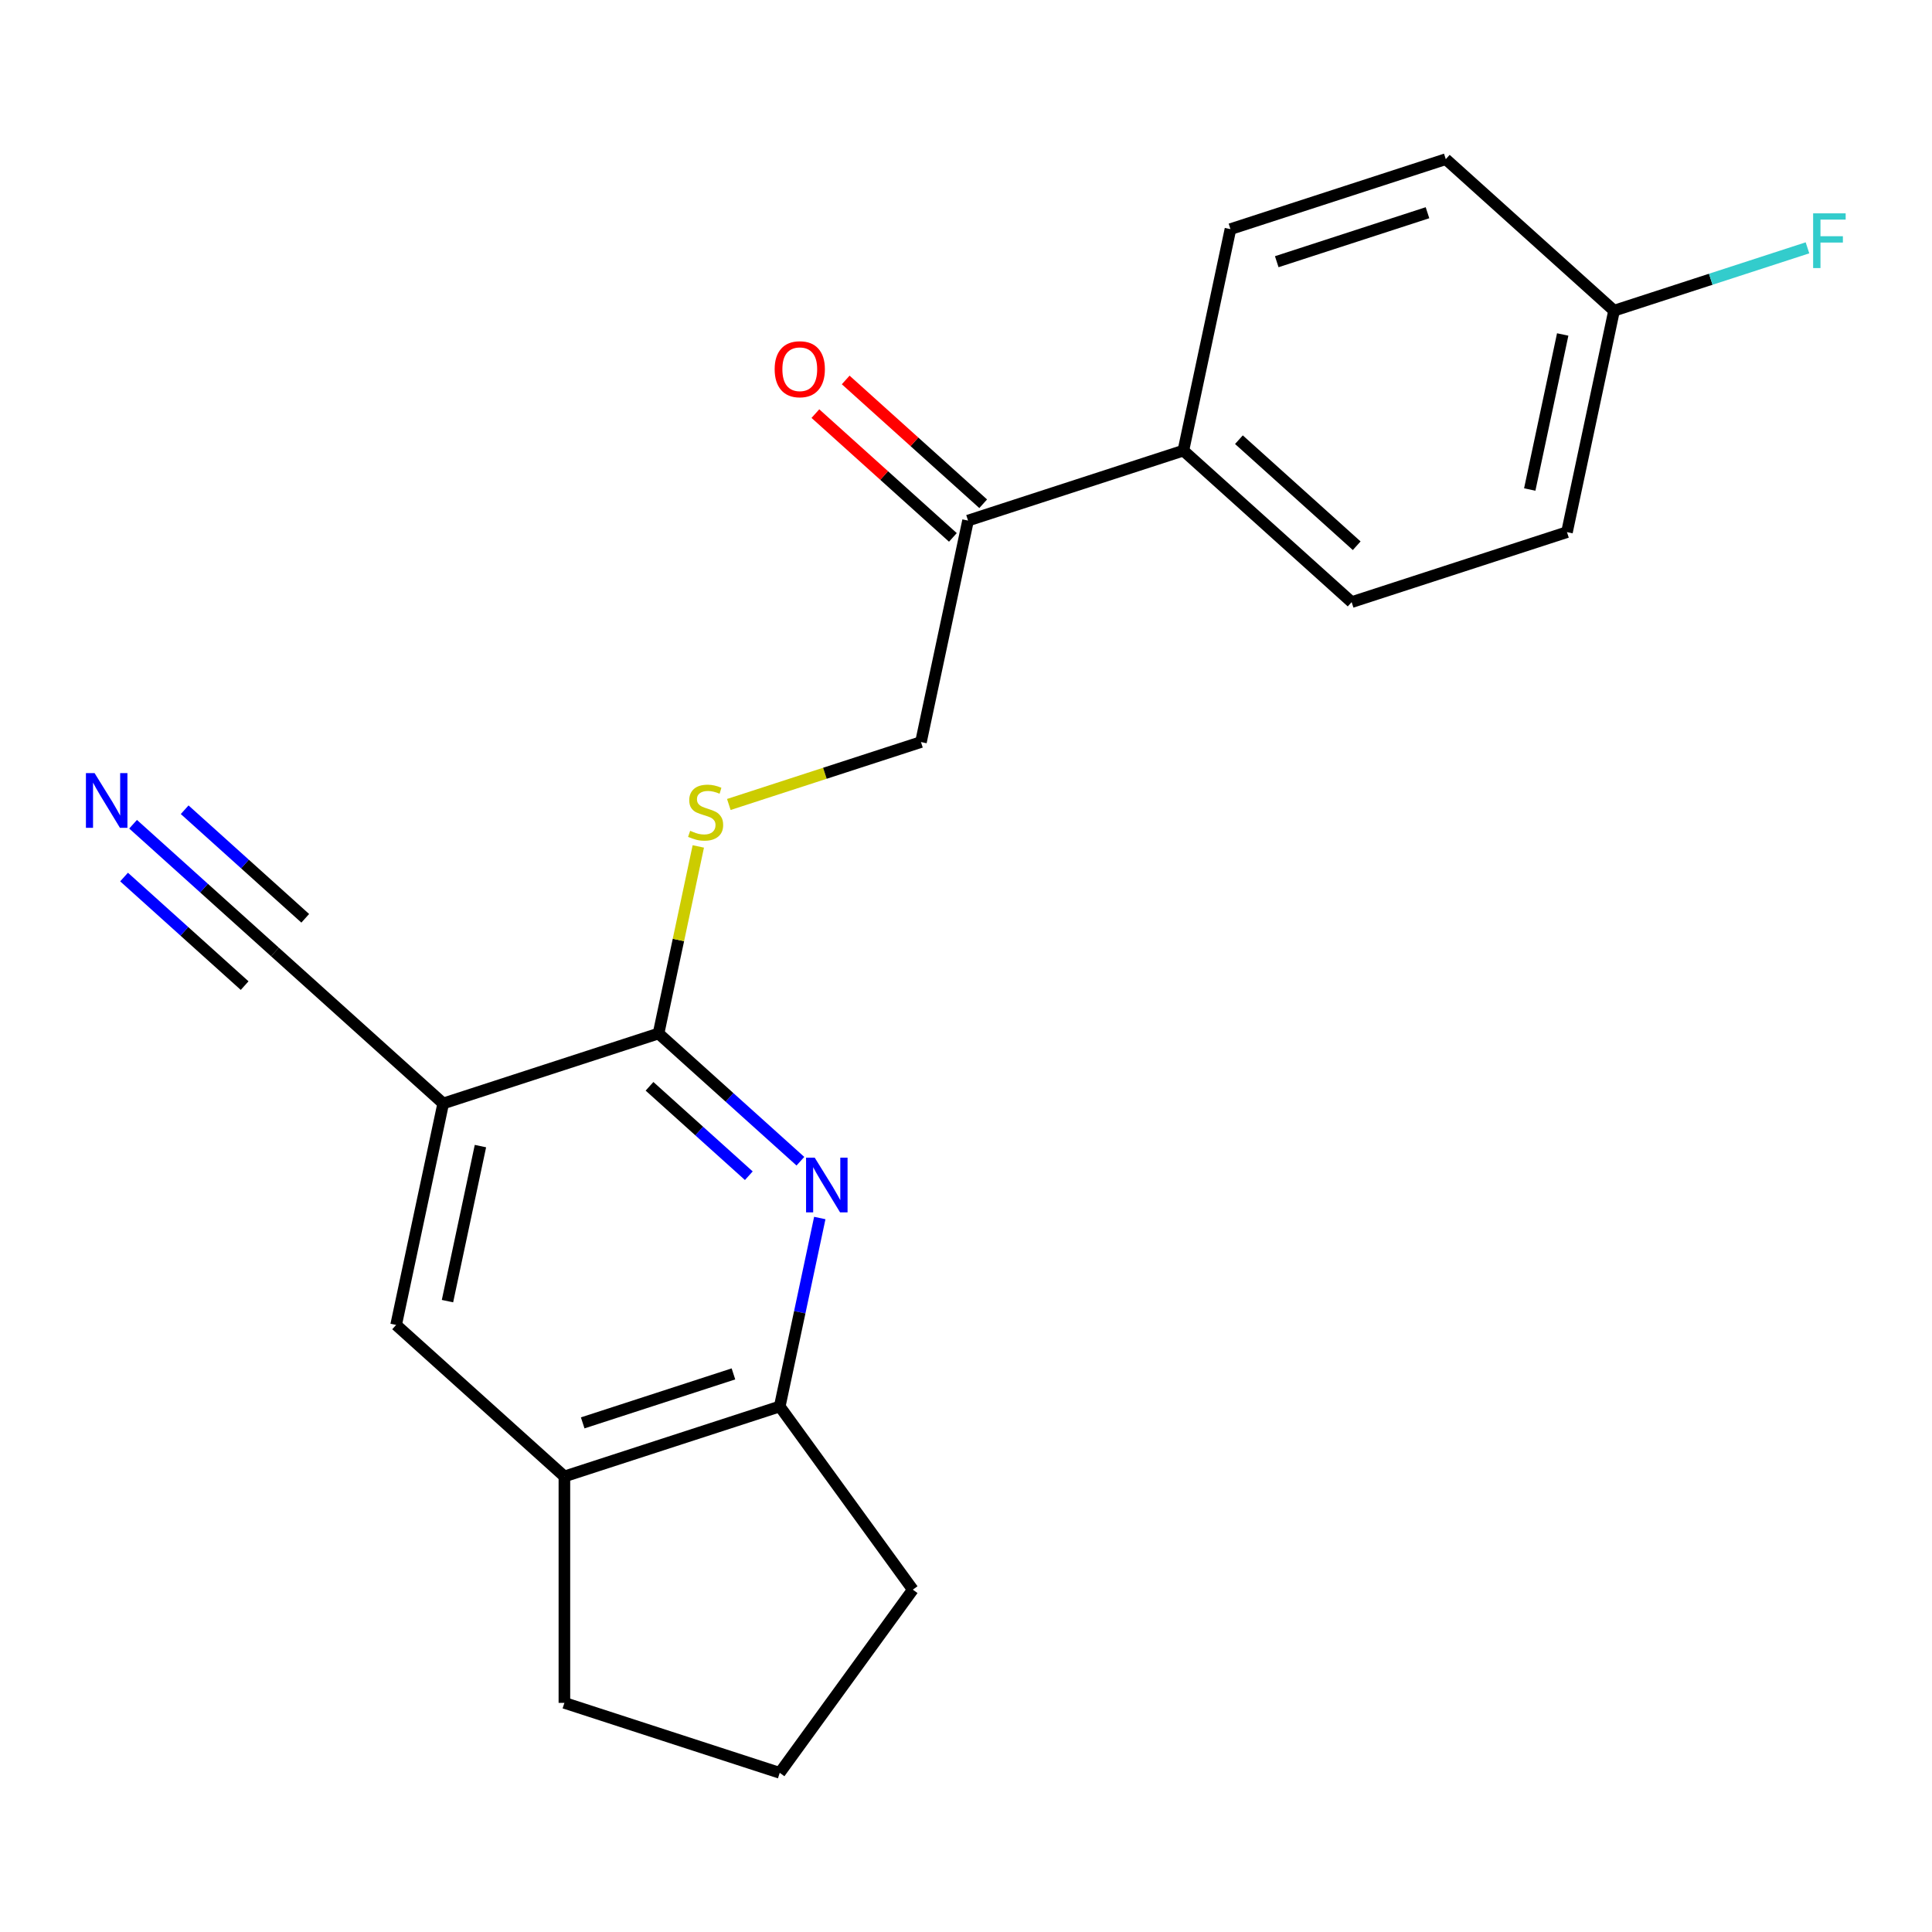 <?xml version='1.0' encoding='iso-8859-1'?>
<svg version='1.1' baseProfile='full'
              xmlns='http://www.w3.org/2000/svg'
                      xmlns:rdkit='http://www.rdkit.org/xml'
                      xmlns:xlink='http://www.w3.org/1999/xlink'
                  xml:space='preserve'
width='1000px' height='1000px' viewBox='0 0 1000 1000'>
<!-- END OF HEADER -->
<rect style='opacity:1.0;fill:#FFFFFF;stroke:none' width='1000' height='1000' x='0' y='0'> </rect>
<path class='bond-0' d='M 414.285,601.046 L 377.573,567.99' style='fill:none;fill-rule:evenodd;stroke:#0000FF;stroke-width:6px;stroke-linecap:butt;stroke-linejoin:miter;stroke-opacity:1' />
<path class='bond-0' d='M 377.573,567.99 L 340.862,534.935' style='fill:none;fill-rule:evenodd;stroke:#000000;stroke-width:6px;stroke-linecap:butt;stroke-linejoin:miter;stroke-opacity:1' />
<path class='bond-0' d='M 387.588,608.548 L 361.889,585.409' style='fill:none;fill-rule:evenodd;stroke:#0000FF;stroke-width:6px;stroke-linecap:butt;stroke-linejoin:miter;stroke-opacity:1' />
<path class='bond-0' d='M 361.889,585.409 L 336.191,562.27' style='fill:none;fill-rule:evenodd;stroke:#000000;stroke-width:6px;stroke-linecap:butt;stroke-linejoin:miter;stroke-opacity:1' />
<path class='bond-3' d='M 424.322,630.444 L 413.956,679.217' style='fill:none;fill-rule:evenodd;stroke:#0000FF;stroke-width:6px;stroke-linecap:butt;stroke-linejoin:miter;stroke-opacity:1' />
<path class='bond-3' d='M 413.956,679.217 L 403.589,727.989' style='fill:none;fill-rule:evenodd;stroke:#000000;stroke-width:6px;stroke-linecap:butt;stroke-linejoin:miter;stroke-opacity:1' />
<path class='bond-1' d='M 340.862,534.935 L 229.402,571.151' style='fill:none;fill-rule:evenodd;stroke:#000000;stroke-width:6px;stroke-linecap:butt;stroke-linejoin:miter;stroke-opacity:1' />
<path class='bond-6' d='M 340.862,534.935 L 351.152,486.523' style='fill:none;fill-rule:evenodd;stroke:#000000;stroke-width:6px;stroke-linecap:butt;stroke-linejoin:miter;stroke-opacity:1' />
<path class='bond-6' d='M 351.152,486.523 L 361.442,438.11' style='fill:none;fill-rule:evenodd;stroke:#CCCC00;stroke-width:6px;stroke-linecap:butt;stroke-linejoin:miter;stroke-opacity:1' />
<path class='bond-2' d='M 229.402,571.151 L 142.308,492.731' style='fill:none;fill-rule:evenodd;stroke:#000000;stroke-width:6px;stroke-linecap:butt;stroke-linejoin:miter;stroke-opacity:1' />
<path class='bond-22' d='M 229.402,571.151 L 205.035,685.785' style='fill:none;fill-rule:evenodd;stroke:#000000;stroke-width:6px;stroke-linecap:butt;stroke-linejoin:miter;stroke-opacity:1' />
<path class='bond-22' d='M 248.674,593.219 L 231.617,673.463' style='fill:none;fill-rule:evenodd;stroke:#000000;stroke-width:6px;stroke-linecap:butt;stroke-linejoin:miter;stroke-opacity:1' />
<path class='bond-4' d='M 142.308,492.731 L 105.596,459.676' style='fill:none;fill-rule:evenodd;stroke:#000000;stroke-width:6px;stroke-linecap:butt;stroke-linejoin:miter;stroke-opacity:1' />
<path class='bond-4' d='M 105.596,459.676 L 68.885,426.62' style='fill:none;fill-rule:evenodd;stroke:#0000FF;stroke-width:6px;stroke-linecap:butt;stroke-linejoin:miter;stroke-opacity:1' />
<path class='bond-4' d='M 157.992,475.312 L 126.787,447.215' style='fill:none;fill-rule:evenodd;stroke:#000000;stroke-width:6px;stroke-linecap:butt;stroke-linejoin:miter;stroke-opacity:1' />
<path class='bond-4' d='M 126.787,447.215 L 95.582,419.118' style='fill:none;fill-rule:evenodd;stroke:#0000FF;stroke-width:6px;stroke-linecap:butt;stroke-linejoin:miter;stroke-opacity:1' />
<path class='bond-4' d='M 126.624,510.15 L 95.419,482.053' style='fill:none;fill-rule:evenodd;stroke:#000000;stroke-width:6px;stroke-linecap:butt;stroke-linejoin:miter;stroke-opacity:1' />
<path class='bond-4' d='M 95.419,482.053 L 64.214,453.956' style='fill:none;fill-rule:evenodd;stroke:#0000FF;stroke-width:6px;stroke-linecap:butt;stroke-linejoin:miter;stroke-opacity:1' />
<path class='bond-7' d='M 403.589,727.989 L 292.129,764.205' style='fill:none;fill-rule:evenodd;stroke:#000000;stroke-width:6px;stroke-linecap:butt;stroke-linejoin:miter;stroke-opacity:1' />
<path class='bond-7' d='M 379.627,711.13 L 301.605,736.48' style='fill:none;fill-rule:evenodd;stroke:#000000;stroke-width:6px;stroke-linecap:butt;stroke-linejoin:miter;stroke-opacity:1' />
<path class='bond-18' d='M 403.589,727.989 L 472.475,822.803' style='fill:none;fill-rule:evenodd;stroke:#000000;stroke-width:6px;stroke-linecap:butt;stroke-linejoin:miter;stroke-opacity:1' />
<path class='bond-5' d='M 205.035,685.785 L 292.129,764.205' style='fill:none;fill-rule:evenodd;stroke:#000000;stroke-width:6px;stroke-linecap:butt;stroke-linejoin:miter;stroke-opacity:1' />
<path class='bond-10' d='M 377.238,416.398 L 426.963,400.241' style='fill:none;fill-rule:evenodd;stroke:#CCCC00;stroke-width:6px;stroke-linecap:butt;stroke-linejoin:miter;stroke-opacity:1' />
<path class='bond-10' d='M 426.963,400.241 L 476.688,384.085' style='fill:none;fill-rule:evenodd;stroke:#000000;stroke-width:6px;stroke-linecap:butt;stroke-linejoin:miter;stroke-opacity:1' />
<path class='bond-19' d='M 292.129,764.205 L 292.129,881.401' style='fill:none;fill-rule:evenodd;stroke:#000000;stroke-width:6px;stroke-linecap:butt;stroke-linejoin:miter;stroke-opacity:1' />
<path class='bond-8' d='M 501.054,269.45 L 476.688,384.085' style='fill:none;fill-rule:evenodd;stroke:#000000;stroke-width:6px;stroke-linecap:butt;stroke-linejoin:miter;stroke-opacity:1' />
<path class='bond-9' d='M 501.054,269.45 L 612.514,233.234' style='fill:none;fill-rule:evenodd;stroke:#000000;stroke-width:6px;stroke-linecap:butt;stroke-linejoin:miter;stroke-opacity:1' />
<path class='bond-11' d='M 508.896,260.74 L 473.314,228.702' style='fill:none;fill-rule:evenodd;stroke:#000000;stroke-width:6px;stroke-linecap:butt;stroke-linejoin:miter;stroke-opacity:1' />
<path class='bond-11' d='M 473.314,228.702 L 437.733,196.664' style='fill:none;fill-rule:evenodd;stroke:#FF0000;stroke-width:6px;stroke-linecap:butt;stroke-linejoin:miter;stroke-opacity:1' />
<path class='bond-11' d='M 493.212,278.159 L 457.63,246.121' style='fill:none;fill-rule:evenodd;stroke:#000000;stroke-width:6px;stroke-linecap:butt;stroke-linejoin:miter;stroke-opacity:1' />
<path class='bond-11' d='M 457.63,246.121 L 422.049,214.083' style='fill:none;fill-rule:evenodd;stroke:#FF0000;stroke-width:6px;stroke-linecap:butt;stroke-linejoin:miter;stroke-opacity:1' />
<path class='bond-12' d='M 612.514,233.234 L 699.608,311.654' style='fill:none;fill-rule:evenodd;stroke:#000000;stroke-width:6px;stroke-linecap:butt;stroke-linejoin:miter;stroke-opacity:1' />
<path class='bond-12' d='M 641.262,227.579 L 702.227,282.472' style='fill:none;fill-rule:evenodd;stroke:#000000;stroke-width:6px;stroke-linecap:butt;stroke-linejoin:miter;stroke-opacity:1' />
<path class='bond-13' d='M 612.514,233.234 L 636.88,118.599' style='fill:none;fill-rule:evenodd;stroke:#000000;stroke-width:6px;stroke-linecap:butt;stroke-linejoin:miter;stroke-opacity:1' />
<path class='bond-16' d='M 699.608,311.654 L 811.067,275.438' style='fill:none;fill-rule:evenodd;stroke:#000000;stroke-width:6px;stroke-linecap:butt;stroke-linejoin:miter;stroke-opacity:1' />
<path class='bond-15' d='M 636.88,118.599 L 748.34,82.384' style='fill:none;fill-rule:evenodd;stroke:#000000;stroke-width:6px;stroke-linecap:butt;stroke-linejoin:miter;stroke-opacity:1' />
<path class='bond-15' d='M 660.843,135.459 L 738.864,110.108' style='fill:none;fill-rule:evenodd;stroke:#000000;stroke-width:6px;stroke-linecap:butt;stroke-linejoin:miter;stroke-opacity:1' />
<path class='bond-14' d='M 835.434,160.803 L 748.34,82.384' style='fill:none;fill-rule:evenodd;stroke:#000000;stroke-width:6px;stroke-linecap:butt;stroke-linejoin:miter;stroke-opacity:1' />
<path class='bond-17' d='M 835.434,160.803 L 885.489,144.539' style='fill:none;fill-rule:evenodd;stroke:#000000;stroke-width:6px;stroke-linecap:butt;stroke-linejoin:miter;stroke-opacity:1' />
<path class='bond-17' d='M 885.489,144.539 L 935.544,128.276' style='fill:none;fill-rule:evenodd;stroke:#33CCCC;stroke-width:6px;stroke-linecap:butt;stroke-linejoin:miter;stroke-opacity:1' />
<path class='bond-23' d='M 835.434,160.803 L 811.067,275.438' style='fill:none;fill-rule:evenodd;stroke:#000000;stroke-width:6px;stroke-linecap:butt;stroke-linejoin:miter;stroke-opacity:1' />
<path class='bond-23' d='M 808.852,173.125 L 791.795,253.37' style='fill:none;fill-rule:evenodd;stroke:#000000;stroke-width:6px;stroke-linecap:butt;stroke-linejoin:miter;stroke-opacity:1' />
<path class='bond-20' d='M 472.475,822.803 L 403.589,917.616' style='fill:none;fill-rule:evenodd;stroke:#000000;stroke-width:6px;stroke-linecap:butt;stroke-linejoin:miter;stroke-opacity:1' />
<path class='bond-21' d='M 292.129,881.401 L 403.589,917.616' style='fill:none;fill-rule:evenodd;stroke:#000000;stroke-width:6px;stroke-linecap:butt;stroke-linejoin:miter;stroke-opacity:1' />
<path  class='atom-0' d='M 421.695 599.194
L 430.975 614.194
Q 431.895 615.674, 433.375 618.354
Q 434.855 621.034, 434.935 621.194
L 434.935 599.194
L 438.695 599.194
L 438.695 627.514
L 434.815 627.514
L 424.855 611.114
Q 423.695 609.194, 422.455 606.994
Q 421.255 604.794, 420.895 604.114
L 420.895 627.514
L 417.215 627.514
L 417.215 599.194
L 421.695 599.194
' fill='#0000FF'/>
<path  class='atom-5' d='M 48.955 400.152
L 58.235 415.152
Q 59.155 416.632, 60.635 419.312
Q 62.115 421.992, 62.195 422.152
L 62.195 400.152
L 65.955 400.152
L 65.955 428.472
L 62.075 428.472
L 52.115 412.072
Q 50.955 410.152, 49.715 407.952
Q 48.515 405.752, 48.155 405.072
L 48.155 428.472
L 44.475 428.472
L 44.475 400.152
L 48.955 400.152
' fill='#0000FF'/>
<path  class='atom-7' d='M 357.228 430.02
Q 357.548 430.14, 358.868 430.7
Q 360.188 431.26, 361.628 431.62
Q 363.108 431.94, 364.548 431.94
Q 367.228 431.94, 368.788 430.66
Q 370.348 429.34, 370.348 427.06
Q 370.348 425.5, 369.548 424.54
Q 368.788 423.58, 367.588 423.06
Q 366.388 422.54, 364.388 421.94
Q 361.868 421.18, 360.348 420.46
Q 358.868 419.74, 357.788 418.22
Q 356.748 416.7, 356.748 414.14
Q 356.748 410.58, 359.148 408.38
Q 361.588 406.18, 366.388 406.18
Q 369.668 406.18, 373.388 407.74
L 372.468 410.82
Q 369.068 409.42, 366.508 409.42
Q 363.748 409.42, 362.228 410.58
Q 360.708 411.7, 360.748 413.66
Q 360.748 415.18, 361.508 416.1
Q 362.308 417.02, 363.428 417.54
Q 364.588 418.06, 366.508 418.66
Q 369.068 419.46, 370.588 420.26
Q 372.108 421.06, 373.188 422.7
Q 374.308 424.3, 374.308 427.06
Q 374.308 430.98, 371.668 433.1
Q 369.068 435.18, 364.708 435.18
Q 362.188 435.18, 360.268 434.62
Q 358.388 434.1, 356.148 433.18
L 357.228 430.02
' fill='#CCCC00'/>
<path  class='atom-12' d='M 400.961 191.11
Q 400.961 184.31, 404.321 180.51
Q 407.681 176.71, 413.961 176.71
Q 420.241 176.71, 423.601 180.51
Q 426.961 184.31, 426.961 191.11
Q 426.961 197.99, 423.561 201.91
Q 420.161 205.79, 413.961 205.79
Q 407.721 205.79, 404.321 201.91
Q 400.961 198.03, 400.961 191.11
M 413.961 202.59
Q 418.281 202.59, 420.601 199.71
Q 422.961 196.79, 422.961 191.11
Q 422.961 185.55, 420.601 182.75
Q 418.281 179.91, 413.961 179.91
Q 409.641 179.91, 407.281 182.71
Q 404.961 185.51, 404.961 191.11
Q 404.961 196.83, 407.281 199.71
Q 409.641 202.59, 413.961 202.59
' fill='#FF0000'/>
<path  class='atom-18' d='M 938.474 110.428
L 955.314 110.428
L 955.314 113.668
L 942.274 113.668
L 942.274 122.268
L 953.874 122.268
L 953.874 125.548
L 942.274 125.548
L 942.274 138.748
L 938.474 138.748
L 938.474 110.428
' fill='#33CCCC'/>
</svg>

